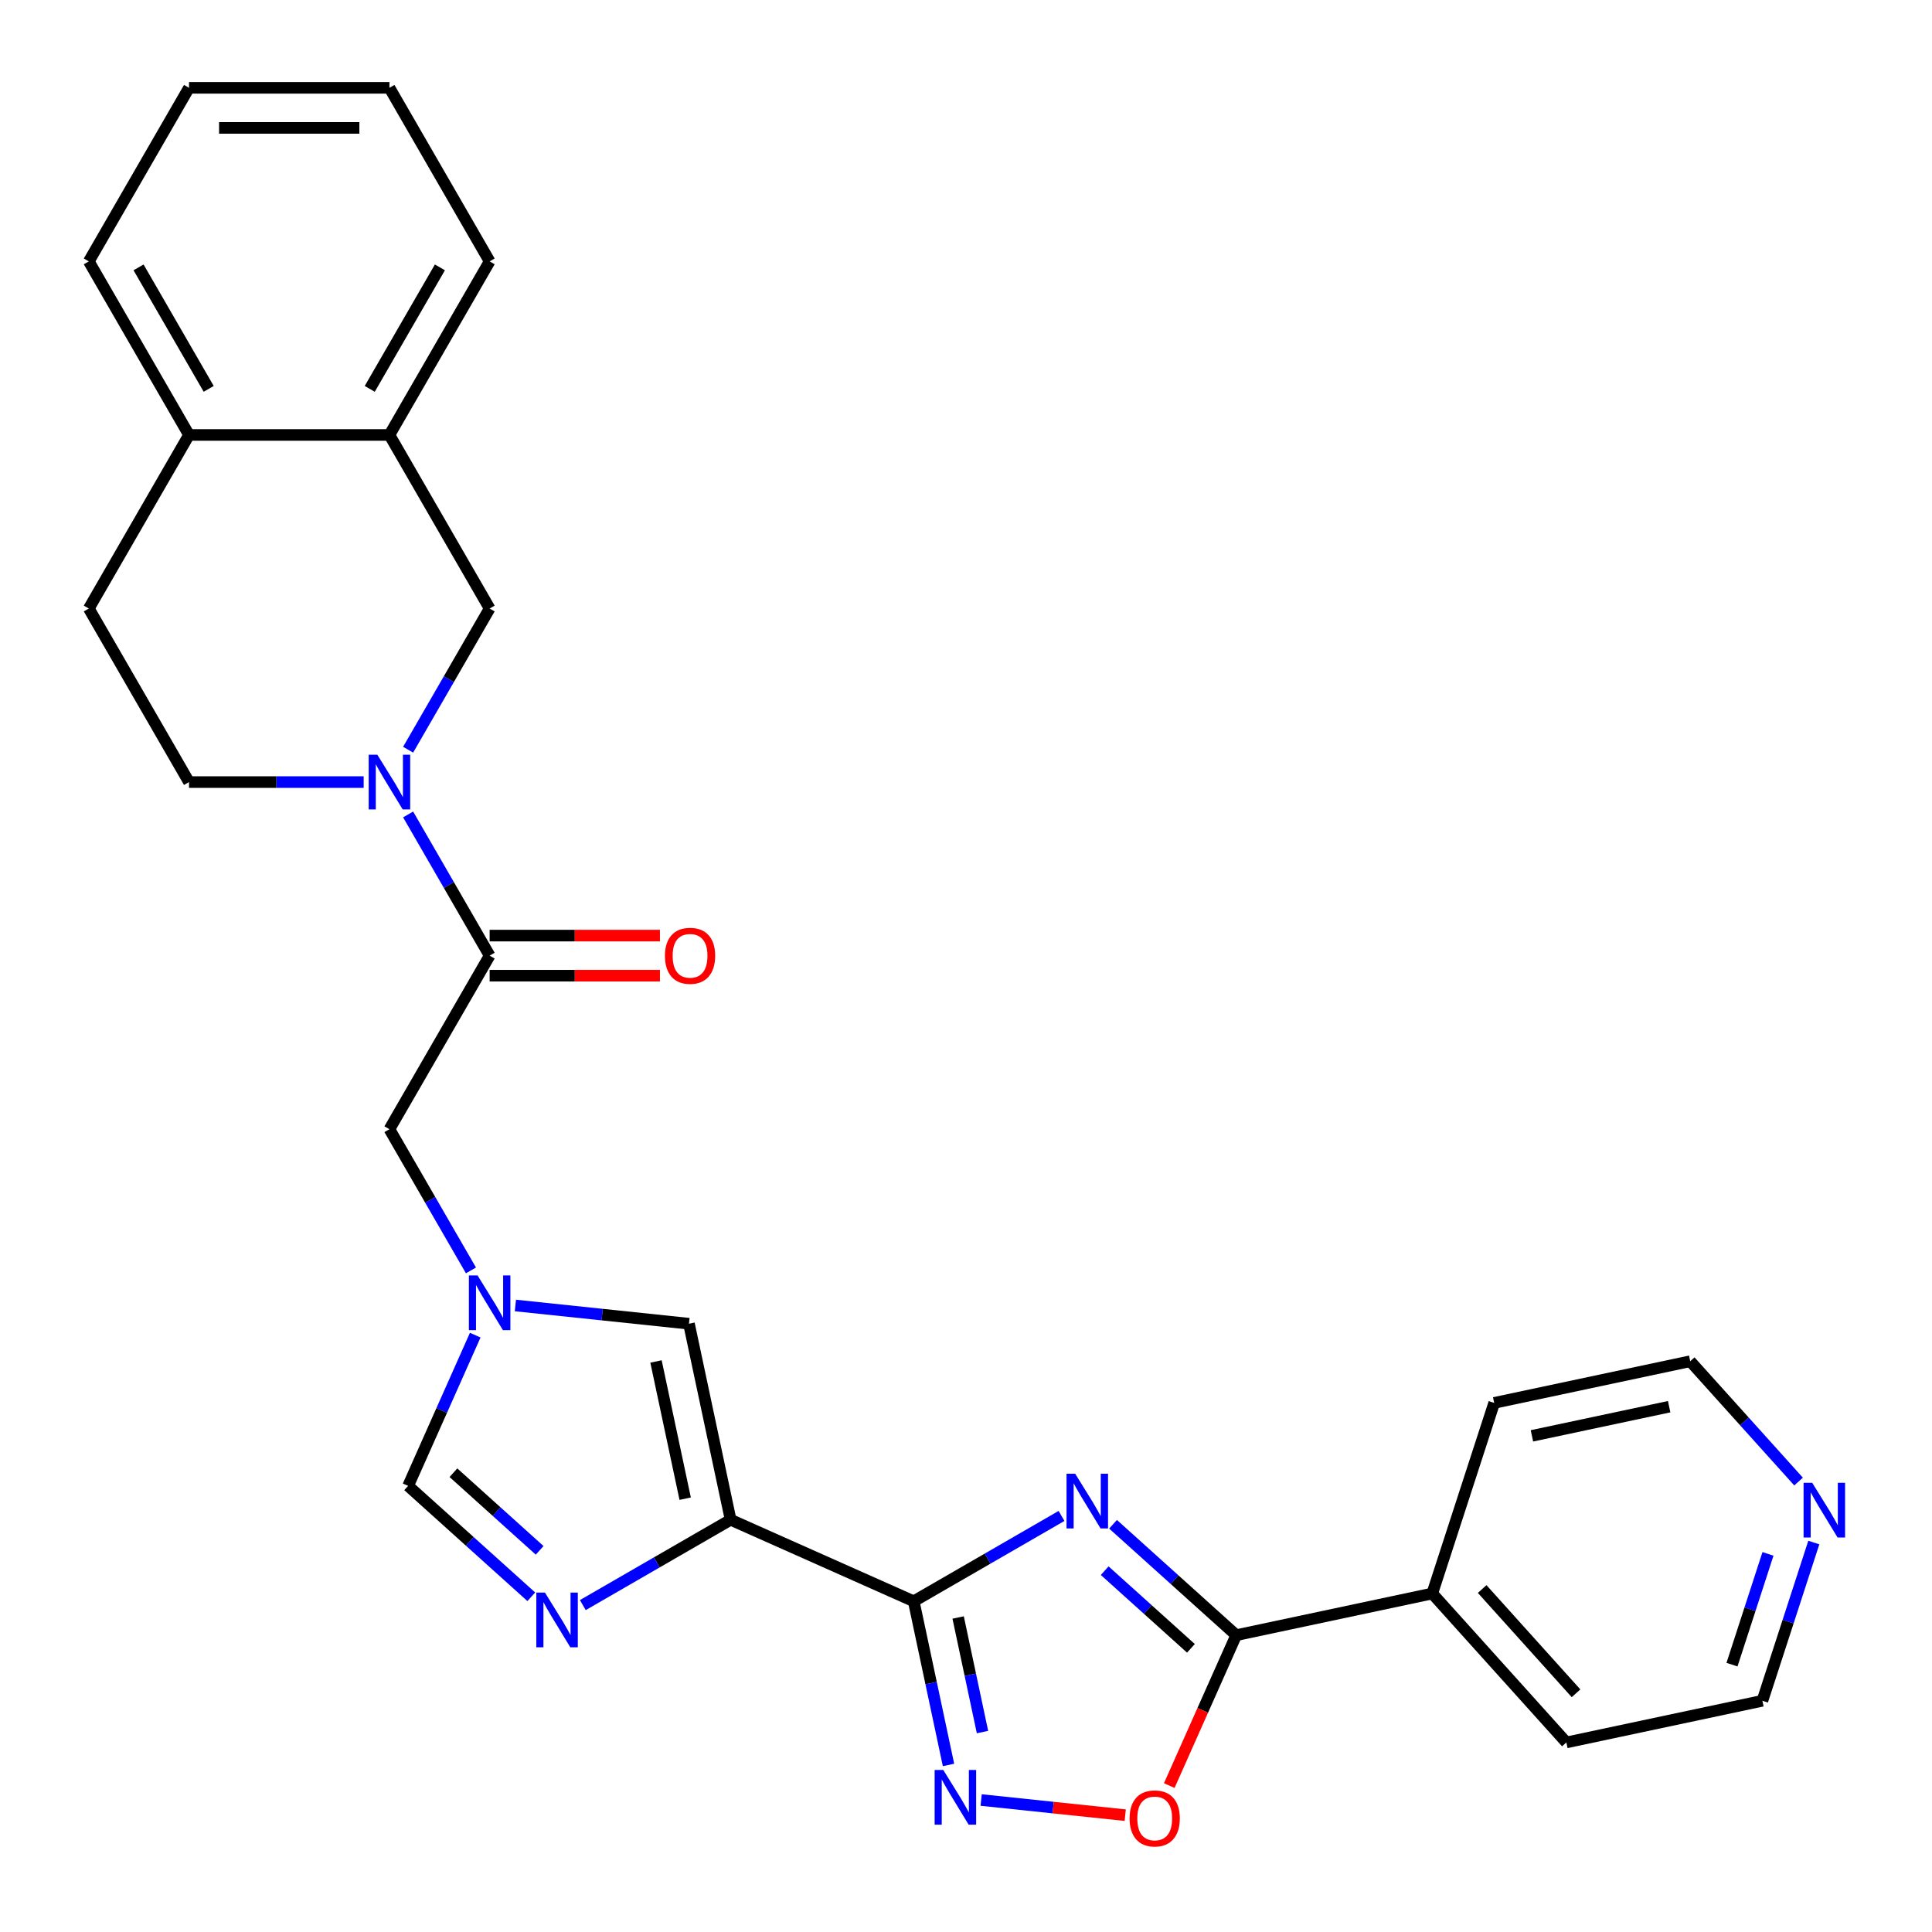 <?xml version='1.0' encoding='iso-8859-1'?>
<svg version='1.1' baseProfile='full'
              xmlns='http://www.w3.org/2000/svg'
                      xmlns:rdkit='http://www.rdkit.org/xml'
                      xmlns:xlink='http://www.w3.org/1999/xlink'
                  xml:space='preserve'
width='1000px' height='1000px' viewBox='0 0 1000 1000'>
<!-- END OF HEADER -->
<rect style='opacity:1.0;fill:#FFFFFF;stroke:none' width='1000' height='1000' x='0' y='0'> </rect>
<path class='bond-0' d='M 472.939,828.818 L 511.191,806.734' style='fill:none;fill-rule:evenodd;stroke:#000000;stroke-width:6px;stroke-linecap:butt;stroke-linejoin:miter;stroke-opacity:1' />
<path class='bond-0' d='M 511.191,806.734 L 549.442,784.649' style='fill:none;fill-rule:evenodd;stroke:#0000FF;stroke-width:6px;stroke-linecap:butt;stroke-linejoin:miter;stroke-opacity:1' />
<path class='bond-1' d='M 472.939,828.818 L 378.172,786.625' style='fill:none;fill-rule:evenodd;stroke:#000000;stroke-width:6px;stroke-linecap:butt;stroke-linejoin:miter;stroke-opacity:1' />
<path class='bond-2' d='M 472.939,828.818 L 481.942,871.176' style='fill:none;fill-rule:evenodd;stroke:#000000;stroke-width:6px;stroke-linecap:butt;stroke-linejoin:miter;stroke-opacity:1' />
<path class='bond-2' d='M 481.942,871.176 L 490.945,913.533' style='fill:none;fill-rule:evenodd;stroke:#0000FF;stroke-width:6px;stroke-linecap:butt;stroke-linejoin:miter;stroke-opacity:1' />
<path class='bond-2' d='M 495.933,837.212 L 502.236,866.862' style='fill:none;fill-rule:evenodd;stroke:#000000;stroke-width:6px;stroke-linecap:butt;stroke-linejoin:miter;stroke-opacity:1' />
<path class='bond-2' d='M 502.236,866.862 L 508.538,896.512' style='fill:none;fill-rule:evenodd;stroke:#0000FF;stroke-width:6px;stroke-linecap:butt;stroke-linejoin:miter;stroke-opacity:1' />
<path class='bond-4' d='M 576.109,788.956 L 607.988,817.66' style='fill:none;fill-rule:evenodd;stroke:#0000FF;stroke-width:6px;stroke-linecap:butt;stroke-linejoin:miter;stroke-opacity:1' />
<path class='bond-4' d='M 607.988,817.66 L 639.866,846.363' style='fill:none;fill-rule:evenodd;stroke:#000000;stroke-width:6px;stroke-linecap:butt;stroke-linejoin:miter;stroke-opacity:1' />
<path class='bond-4' d='M 571.79,812.985 L 594.105,833.078' style='fill:none;fill-rule:evenodd;stroke:#0000FF;stroke-width:6px;stroke-linecap:butt;stroke-linejoin:miter;stroke-opacity:1' />
<path class='bond-4' d='M 594.105,833.078 L 616.42,853.17' style='fill:none;fill-rule:evenodd;stroke:#000000;stroke-width:6px;stroke-linecap:butt;stroke-linejoin:miter;stroke-opacity:1' />
<path class='bond-3' d='M 378.172,786.625 L 339.92,808.71' style='fill:none;fill-rule:evenodd;stroke:#000000;stroke-width:6px;stroke-linecap:butt;stroke-linejoin:miter;stroke-opacity:1' />
<path class='bond-3' d='M 339.92,808.71 L 301.668,830.795' style='fill:none;fill-rule:evenodd;stroke:#0000FF;stroke-width:6px;stroke-linecap:butt;stroke-linejoin:miter;stroke-opacity:1' />
<path class='bond-9' d='M 378.172,786.625 L 356.604,685.157' style='fill:none;fill-rule:evenodd;stroke:#000000;stroke-width:6px;stroke-linecap:butt;stroke-linejoin:miter;stroke-opacity:1' />
<path class='bond-9' d='M 354.643,775.719 L 339.546,704.691' style='fill:none;fill-rule:evenodd;stroke:#000000;stroke-width:6px;stroke-linecap:butt;stroke-linejoin:miter;stroke-opacity:1' />
<path class='bond-7' d='M 507.84,931.688 L 545.127,935.607' style='fill:none;fill-rule:evenodd;stroke:#0000FF;stroke-width:6px;stroke-linecap:butt;stroke-linejoin:miter;stroke-opacity:1' />
<path class='bond-7' d='M 545.127,935.607 L 582.415,939.526' style='fill:none;fill-rule:evenodd;stroke:#FF0000;stroke-width:6px;stroke-linecap:butt;stroke-linejoin:miter;stroke-opacity:1' />
<path class='bond-10' d='M 275.002,826.488 L 243.123,797.784' style='fill:none;fill-rule:evenodd;stroke:#0000FF;stroke-width:6px;stroke-linecap:butt;stroke-linejoin:miter;stroke-opacity:1' />
<path class='bond-10' d='M 243.123,797.784 L 211.245,769.081' style='fill:none;fill-rule:evenodd;stroke:#000000;stroke-width:6px;stroke-linecap:butt;stroke-linejoin:miter;stroke-opacity:1' />
<path class='bond-10' d='M 279.321,802.458 L 257.006,782.366' style='fill:none;fill-rule:evenodd;stroke:#0000FF;stroke-width:6px;stroke-linecap:butt;stroke-linejoin:miter;stroke-opacity:1' />
<path class='bond-10' d='M 257.006,782.366 L 234.691,762.274' style='fill:none;fill-rule:evenodd;stroke:#000000;stroke-width:6px;stroke-linecap:butt;stroke-linejoin:miter;stroke-opacity:1' />
<path class='bond-15' d='M 639.866,846.363 L 741.334,824.795' style='fill:none;fill-rule:evenodd;stroke:#000000;stroke-width:6px;stroke-linecap:butt;stroke-linejoin:miter;stroke-opacity:1' />
<path class='bond-28' d='M 639.866,846.363 L 622.535,885.29' style='fill:none;fill-rule:evenodd;stroke:#000000;stroke-width:6px;stroke-linecap:butt;stroke-linejoin:miter;stroke-opacity:1' />
<path class='bond-28' d='M 622.535,885.29 L 605.203,924.216' style='fill:none;fill-rule:evenodd;stroke:#FF0000;stroke-width:6px;stroke-linecap:butt;stroke-linejoin:miter;stroke-opacity:1' />
<path class='bond-5' d='M 211.243,421.556 L 232.34,458.098' style='fill:none;fill-rule:evenodd;stroke:#0000FF;stroke-width:6px;stroke-linecap:butt;stroke-linejoin:miter;stroke-opacity:1' />
<path class='bond-5' d='M 232.34,458.098 L 253.438,494.64' style='fill:none;fill-rule:evenodd;stroke:#000000;stroke-width:6px;stroke-linecap:butt;stroke-linejoin:miter;stroke-opacity:1' />
<path class='bond-11' d='M 211.243,388.05 L 232.34,351.508' style='fill:none;fill-rule:evenodd;stroke:#0000FF;stroke-width:6px;stroke-linecap:butt;stroke-linejoin:miter;stroke-opacity:1' />
<path class='bond-11' d='M 232.34,351.508 L 253.438,314.966' style='fill:none;fill-rule:evenodd;stroke:#000000;stroke-width:6px;stroke-linecap:butt;stroke-linejoin:miter;stroke-opacity:1' />
<path class='bond-14' d='M 188.237,404.803 L 143.036,404.803' style='fill:none;fill-rule:evenodd;stroke:#0000FF;stroke-width:6px;stroke-linecap:butt;stroke-linejoin:miter;stroke-opacity:1' />
<path class='bond-14' d='M 143.036,404.803 L 97.835,404.803' style='fill:none;fill-rule:evenodd;stroke:#000000;stroke-width:6px;stroke-linecap:butt;stroke-linejoin:miter;stroke-opacity:1' />
<path class='bond-6' d='M 266.771,675.716 L 311.688,680.436' style='fill:none;fill-rule:evenodd;stroke:#0000FF;stroke-width:6px;stroke-linecap:butt;stroke-linejoin:miter;stroke-opacity:1' />
<path class='bond-6' d='M 311.688,680.436 L 356.604,685.157' style='fill:none;fill-rule:evenodd;stroke:#000000;stroke-width:6px;stroke-linecap:butt;stroke-linejoin:miter;stroke-opacity:1' />
<path class='bond-12' d='M 243.765,657.561 L 222.668,621.019' style='fill:none;fill-rule:evenodd;stroke:#0000FF;stroke-width:6px;stroke-linecap:butt;stroke-linejoin:miter;stroke-opacity:1' />
<path class='bond-12' d='M 222.668,621.019 L 201.57,584.477' style='fill:none;fill-rule:evenodd;stroke:#000000;stroke-width:6px;stroke-linecap:butt;stroke-linejoin:miter;stroke-opacity:1' />
<path class='bond-29' d='M 245.979,691.068 L 228.612,730.074' style='fill:none;fill-rule:evenodd;stroke:#0000FF;stroke-width:6px;stroke-linecap:butt;stroke-linejoin:miter;stroke-opacity:1' />
<path class='bond-29' d='M 228.612,730.074 L 211.245,769.081' style='fill:none;fill-rule:evenodd;stroke:#000000;stroke-width:6px;stroke-linecap:butt;stroke-linejoin:miter;stroke-opacity:1' />
<path class='bond-8' d='M 253.438,494.64 L 201.57,584.477' style='fill:none;fill-rule:evenodd;stroke:#000000;stroke-width:6px;stroke-linecap:butt;stroke-linejoin:miter;stroke-opacity:1' />
<path class='bond-16' d='M 253.438,505.013 L 297.509,505.013' style='fill:none;fill-rule:evenodd;stroke:#000000;stroke-width:6px;stroke-linecap:butt;stroke-linejoin:miter;stroke-opacity:1' />
<path class='bond-16' d='M 297.509,505.013 L 341.579,505.013' style='fill:none;fill-rule:evenodd;stroke:#FF0000;stroke-width:6px;stroke-linecap:butt;stroke-linejoin:miter;stroke-opacity:1' />
<path class='bond-16' d='M 253.438,484.266 L 297.509,484.266' style='fill:none;fill-rule:evenodd;stroke:#000000;stroke-width:6px;stroke-linecap:butt;stroke-linejoin:miter;stroke-opacity:1' />
<path class='bond-16' d='M 297.509,484.266 L 341.579,484.266' style='fill:none;fill-rule:evenodd;stroke:#FF0000;stroke-width:6px;stroke-linecap:butt;stroke-linejoin:miter;stroke-opacity:1' />
<path class='bond-13' d='M 253.438,314.966 L 201.57,225.129' style='fill:none;fill-rule:evenodd;stroke:#000000;stroke-width:6px;stroke-linecap:butt;stroke-linejoin:miter;stroke-opacity:1' />
<path class='bond-20' d='M 201.57,225.129 L 253.438,135.292' style='fill:none;fill-rule:evenodd;stroke:#000000;stroke-width:6px;stroke-linecap:butt;stroke-linejoin:miter;stroke-opacity:1' />
<path class='bond-20' d='M 191.383,201.28 L 227.69,138.394' style='fill:none;fill-rule:evenodd;stroke:#000000;stroke-width:6px;stroke-linecap:butt;stroke-linejoin:miter;stroke-opacity:1' />
<path class='bond-31' d='M 201.57,225.129 L 97.835,225.129' style='fill:none;fill-rule:evenodd;stroke:#000000;stroke-width:6px;stroke-linecap:butt;stroke-linejoin:miter;stroke-opacity:1' />
<path class='bond-19' d='M 97.835,404.803 L 45.968,314.966' style='fill:none;fill-rule:evenodd;stroke:#000000;stroke-width:6px;stroke-linecap:butt;stroke-linejoin:miter;stroke-opacity:1' />
<path class='bond-23' d='M 741.334,824.795 L 773.39,726.138' style='fill:none;fill-rule:evenodd;stroke:#000000;stroke-width:6px;stroke-linecap:butt;stroke-linejoin:miter;stroke-opacity:1' />
<path class='bond-24' d='M 741.334,824.795 L 810.746,901.885' style='fill:none;fill-rule:evenodd;stroke:#000000;stroke-width:6px;stroke-linecap:butt;stroke-linejoin:miter;stroke-opacity:1' />
<path class='bond-24' d='M 767.164,822.476 L 815.752,876.439' style='fill:none;fill-rule:evenodd;stroke:#000000;stroke-width:6px;stroke-linecap:butt;stroke-linejoin:miter;stroke-opacity:1' />
<path class='bond-17' d='M 97.835,225.129 L 45.968,314.966' style='fill:none;fill-rule:evenodd;stroke:#000000;stroke-width:6px;stroke-linecap:butt;stroke-linejoin:miter;stroke-opacity:1' />
<path class='bond-25' d='M 97.835,225.129 L 45.968,135.292' style='fill:none;fill-rule:evenodd;stroke:#000000;stroke-width:6px;stroke-linecap:butt;stroke-linejoin:miter;stroke-opacity:1' />
<path class='bond-25' d='M 108.023,201.28 L 71.716,138.394' style='fill:none;fill-rule:evenodd;stroke:#000000;stroke-width:6px;stroke-linecap:butt;stroke-linejoin:miter;stroke-opacity:1' />
<path class='bond-18' d='M 938.827,798.413 L 925.52,839.365' style='fill:none;fill-rule:evenodd;stroke:#0000FF;stroke-width:6px;stroke-linecap:butt;stroke-linejoin:miter;stroke-opacity:1' />
<path class='bond-18' d='M 925.52,839.365 L 912.214,880.318' style='fill:none;fill-rule:evenodd;stroke:#000000;stroke-width:6px;stroke-linecap:butt;stroke-linejoin:miter;stroke-opacity:1' />
<path class='bond-18' d='M 915.103,804.288 L 905.789,832.954' style='fill:none;fill-rule:evenodd;stroke:#0000FF;stroke-width:6px;stroke-linecap:butt;stroke-linejoin:miter;stroke-opacity:1' />
<path class='bond-18' d='M 905.789,832.954 L 896.475,861.621' style='fill:none;fill-rule:evenodd;stroke:#000000;stroke-width:6px;stroke-linecap:butt;stroke-linejoin:miter;stroke-opacity:1' />
<path class='bond-30' d='M 930.937,766.852 L 902.897,735.711' style='fill:none;fill-rule:evenodd;stroke:#0000FF;stroke-width:6px;stroke-linecap:butt;stroke-linejoin:miter;stroke-opacity:1' />
<path class='bond-30' d='M 902.897,735.711 L 874.858,704.57' style='fill:none;fill-rule:evenodd;stroke:#000000;stroke-width:6px;stroke-linecap:butt;stroke-linejoin:miter;stroke-opacity:1' />
<path class='bond-26' d='M 253.438,135.292 L 201.57,45.455' style='fill:none;fill-rule:evenodd;stroke:#000000;stroke-width:6px;stroke-linecap:butt;stroke-linejoin:miter;stroke-opacity:1' />
<path class='bond-21' d='M 874.858,704.57 L 773.39,726.138' style='fill:none;fill-rule:evenodd;stroke:#000000;stroke-width:6px;stroke-linecap:butt;stroke-linejoin:miter;stroke-opacity:1' />
<path class='bond-21' d='M 863.951,728.099 L 792.924,743.196' style='fill:none;fill-rule:evenodd;stroke:#000000;stroke-width:6px;stroke-linecap:butt;stroke-linejoin:miter;stroke-opacity:1' />
<path class='bond-22' d='M 912.214,880.318 L 810.746,901.885' style='fill:none;fill-rule:evenodd;stroke:#000000;stroke-width:6px;stroke-linecap:butt;stroke-linejoin:miter;stroke-opacity:1' />
<path class='bond-27' d='M 45.968,135.292 L 97.835,45.455' style='fill:none;fill-rule:evenodd;stroke:#000000;stroke-width:6px;stroke-linecap:butt;stroke-linejoin:miter;stroke-opacity:1' />
<path class='bond-32' d='M 201.57,45.455 L 97.835,45.455' style='fill:none;fill-rule:evenodd;stroke:#000000;stroke-width:6px;stroke-linecap:butt;stroke-linejoin:miter;stroke-opacity:1' />
<path class='bond-32' d='M 186.01,66.201 L 113.396,66.201' style='fill:none;fill-rule:evenodd;stroke:#000000;stroke-width:6px;stroke-linecap:butt;stroke-linejoin:miter;stroke-opacity:1' />
<path  class='atom-1' d='M 556.516 762.791
L 565.796 777.791
Q 566.716 779.271, 568.196 781.951
Q 569.676 784.631, 569.756 784.791
L 569.756 762.791
L 573.516 762.791
L 573.516 791.111
L 569.636 791.111
L 559.676 774.711
Q 558.516 772.791, 557.276 770.591
Q 556.076 768.391, 555.716 767.711
L 555.716 791.111
L 552.036 791.111
L 552.036 762.791
L 556.516 762.791
' fill='#0000FF'/>
<path  class='atom-3' d='M 488.246 916.126
L 497.526 931.126
Q 498.446 932.606, 499.926 935.286
Q 501.406 937.966, 501.486 938.126
L 501.486 916.126
L 505.246 916.126
L 505.246 944.446
L 501.366 944.446
L 491.406 928.046
Q 490.246 926.126, 489.006 923.926
Q 487.806 921.726, 487.446 921.046
L 487.446 944.446
L 483.766 944.446
L 483.766 916.126
L 488.246 916.126
' fill='#0000FF'/>
<path  class='atom-4' d='M 282.075 824.333
L 291.355 839.333
Q 292.275 840.813, 293.755 843.493
Q 295.235 846.173, 295.315 846.333
L 295.315 824.333
L 299.075 824.333
L 299.075 852.653
L 295.195 852.653
L 285.235 836.253
Q 284.075 834.333, 282.835 832.133
Q 281.635 829.933, 281.275 829.253
L 281.275 852.653
L 277.595 852.653
L 277.595 824.333
L 282.075 824.333
' fill='#0000FF'/>
<path  class='atom-6' d='M 195.31 390.643
L 204.59 405.643
Q 205.51 407.123, 206.99 409.803
Q 208.47 412.483, 208.55 412.643
L 208.55 390.643
L 212.31 390.643
L 212.31 418.963
L 208.43 418.963
L 198.47 402.563
Q 197.31 400.643, 196.07 398.443
Q 194.87 396.243, 194.51 395.563
L 194.51 418.963
L 190.83 418.963
L 190.83 390.643
L 195.31 390.643
' fill='#0000FF'/>
<path  class='atom-7' d='M 247.178 660.154
L 256.458 675.154
Q 257.378 676.634, 258.858 679.314
Q 260.338 681.994, 260.418 682.154
L 260.418 660.154
L 264.178 660.154
L 264.178 688.474
L 260.298 688.474
L 250.338 672.074
Q 249.178 670.154, 247.938 667.954
Q 246.738 665.754, 246.378 665.074
L 246.378 688.474
L 242.698 688.474
L 242.698 660.154
L 247.178 660.154
' fill='#0000FF'/>
<path  class='atom-8' d='M 584.673 941.21
Q 584.673 934.41, 588.033 930.61
Q 591.393 926.81, 597.673 926.81
Q 603.953 926.81, 607.313 930.61
Q 610.673 934.41, 610.673 941.21
Q 610.673 948.09, 607.273 952.01
Q 603.873 955.89, 597.673 955.89
Q 591.433 955.89, 588.033 952.01
Q 584.673 948.13, 584.673 941.21
M 597.673 952.69
Q 601.993 952.69, 604.313 949.81
Q 606.673 946.89, 606.673 941.21
Q 606.673 935.65, 604.313 932.85
Q 601.993 930.01, 597.673 930.01
Q 593.353 930.01, 590.993 932.81
Q 588.673 935.61, 588.673 941.21
Q 588.673 946.93, 590.993 949.81
Q 593.353 952.69, 597.673 952.69
' fill='#FF0000'/>
<path  class='atom-17' d='M 344.173 494.72
Q 344.173 487.92, 347.533 484.12
Q 350.893 480.32, 357.173 480.32
Q 363.453 480.32, 366.813 484.12
Q 370.173 487.92, 370.173 494.72
Q 370.173 501.6, 366.773 505.52
Q 363.373 509.4, 357.173 509.4
Q 350.933 509.4, 347.533 505.52
Q 344.173 501.64, 344.173 494.72
M 357.173 506.2
Q 361.493 506.2, 363.813 503.32
Q 366.173 500.4, 366.173 494.72
Q 366.173 489.16, 363.813 486.36
Q 361.493 483.52, 357.173 483.52
Q 352.853 483.52, 350.493 486.32
Q 348.173 489.12, 348.173 494.72
Q 348.173 500.44, 350.493 503.32
Q 352.853 506.2, 357.173 506.2
' fill='#FF0000'/>
<path  class='atom-19' d='M 938.01 767.5
L 947.29 782.5
Q 948.21 783.98, 949.69 786.66
Q 951.17 789.34, 951.25 789.5
L 951.25 767.5
L 955.01 767.5
L 955.01 795.82
L 951.13 795.82
L 941.17 779.42
Q 940.01 777.5, 938.77 775.3
Q 937.57 773.1, 937.21 772.42
L 937.21 795.82
L 933.53 795.82
L 933.53 767.5
L 938.01 767.5
' fill='#0000FF'/>
</svg>
